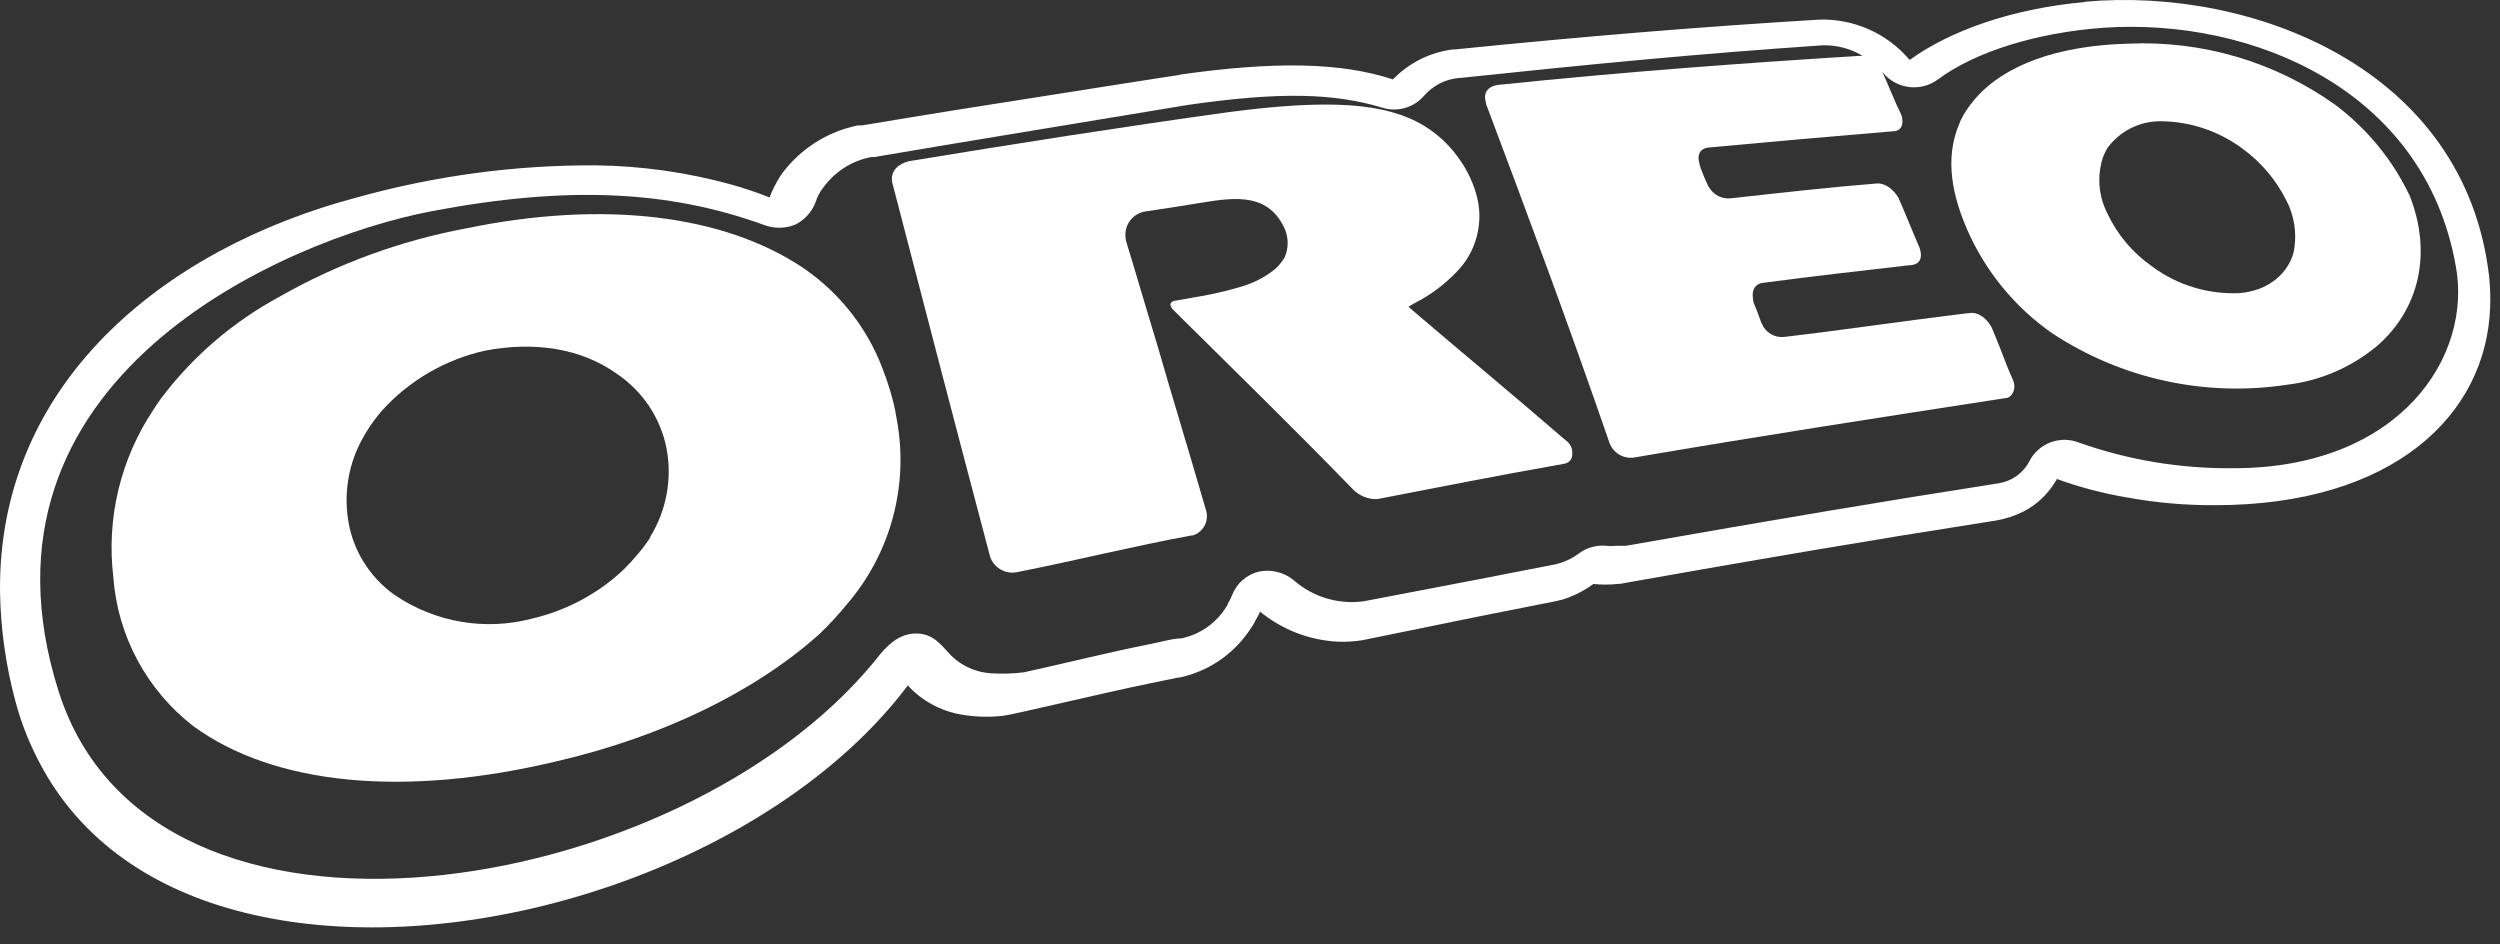 <svg width="135" height="51" viewBox="0 0 135 51" fill="none" xmlns="http://www.w3.org/2000/svg">
<rect x="0" y="0" width="135" height="51" fill="#333333" stroke="none"/>
<path d="M112.598 0.107C108.795 0.449 105.393 1.593 103.12 3.239C101.911 1.797 100.097 0.996 98.218 1.061C91.916 1.44 85.498 1.965 78.555 2.671H78.446C77.215 2.824 76.079 3.4 75.219 4.288C72.407 3.363 68.816 3.298 63.629 4.041H63.738C63.665 4.041 56.759 5.126 51.608 5.942L49.627 6.263L46.538 6.773H46.319C44.709 7.1 43.274 8.004 42.276 9.308L42.211 9.403C42.211 9.403 42.167 9.468 42.145 9.497C41.912 9.861 41.708 10.255 41.555 10.663C40.885 10.393 40.207 10.167 39.515 9.971C37.119 9.308 34.649 8.958 32.157 8.929C27.816 8.907 23.488 9.49 19.299 10.655C8.736 13.446 -0.137 20.782 0.002 32.001C0.038 33.975 0.315 35.934 0.825 37.843C1.16 39.118 1.663 40.349 2.304 41.5C4.649 45.733 8.751 48.275 13.654 49.39C25.441 52.093 41.803 46.614 49.022 37.013C49.773 37.836 50.778 38.382 51.871 38.579C52.636 38.717 53.408 38.739 54.18 38.652C54.712 38.593 59.389 37.457 62.157 36.889L63.607 36.59H63.68C65.202 36.27 66.543 35.381 67.431 34.099C67.504 33.989 67.584 33.88 67.65 33.771C67.723 33.654 67.759 33.567 67.817 33.465C67.876 33.363 67.985 33.181 68.043 33.028C69.209 33.982 70.644 34.55 72.145 34.645C72.633 34.674 73.121 34.645 73.602 34.565L79.918 33.275L83.961 32.474C84.063 32.459 84.165 32.43 84.26 32.401H84.303C84.93 32.212 85.52 31.92 86.044 31.534C86.482 31.578 86.919 31.578 87.356 31.534C87.458 31.534 87.567 31.52 87.669 31.498H87.64C94.983 30.194 101.205 29.137 107.171 28.205L107.776 28.11C108.293 28.023 108.795 27.863 109.269 27.622C109.99 27.251 110.588 26.683 111.003 25.983L111.054 25.918V25.859C112.292 26.311 113.574 26.646 114.871 26.865C116.423 27.149 117.996 27.287 119.577 27.28C129.208 27.294 134.278 22.421 134.468 16.571C134.49 16.032 134.468 15.493 134.417 14.961C133.127 3.662 121.595 -0.709 112.606 0.092L112.598 0.107ZM120.597 25.284C117.756 25.313 114.937 24.847 112.263 23.9C111.25 23.499 110.092 23.929 109.59 24.898C109.262 25.546 108.635 25.99 107.914 26.1C101.569 27.09 95.799 28.067 87.793 29.473H87.225C87.064 29.494 86.904 29.494 86.751 29.473C86.219 29.422 85.688 29.567 85.258 29.888C84.937 30.128 84.58 30.303 84.201 30.42C84.245 30.42 84.121 30.42 84.078 30.456L79.932 31.265L73.653 32.467C72.276 32.656 70.892 32.241 69.85 31.323C69.333 30.901 68.655 30.733 68 30.864C67.329 31.017 66.783 31.491 66.535 32.132C66.477 32.292 66.397 32.452 66.302 32.598V32.634C65.763 33.589 64.838 34.266 63.767 34.477H63.629C63.111 34.536 62.776 34.645 62.266 34.747C59.52 35.301 58.026 35.701 55.287 36.306C54.69 36.379 54.093 36.393 53.495 36.357C52.585 36.291 51.739 35.869 51.149 35.169C50.712 34.703 50.246 34.113 49.248 34.222C48.25 34.332 47.602 35.235 47.194 35.745C36.652 48.545 8.219 53.309 3.163 37.326C-2.177 20.439 15.38 12.914 23.306 11.406C30.657 10.007 36.12 10.291 41.22 12.134C41.766 12.353 42.386 12.353 42.932 12.134C43.442 11.887 43.843 11.45 44.039 10.918C44.127 10.655 44.251 10.401 44.418 10.182C45.045 9.293 45.992 8.674 47.063 8.477H47.23C49.765 8.033 63.614 5.76 64.153 5.665C69.158 4.944 72.05 5.032 74.658 5.818C75.459 6.066 76.334 5.818 76.887 5.185C77.368 4.624 78.053 4.274 78.789 4.208H78.862C86.008 3.451 91.792 2.897 98.444 2.445C99.238 2.431 100.017 2.649 100.68 3.079C101.015 3.174 101.299 3.407 101.459 3.713L101.685 3.931C102.421 4.82 103.725 4.973 104.65 4.288C106.632 2.81 109.968 1.753 113.611 1.498C121.559 0.959 130.891 4.798 132.603 14.313C133.557 19.266 129.565 25.284 120.619 25.284H120.597Z" fill="white"/>
<path d="M100.447 3.014C94.029 3.414 87.662 3.881 80.879 4.587C79.918 4.747 80.246 5.541 80.246 5.541V5.614C82.475 11.537 84.682 17.445 86.904 23.892C87.094 24.446 87.647 24.788 88.23 24.708C95.172 23.521 101.598 22.53 108.023 21.539L108.307 21.496C108.606 21.496 108.941 21.022 108.686 20.483C108.431 19.944 108.256 19.427 108.052 18.917C107.848 18.399 107.717 18.072 107.535 17.649C107.011 16.782 106.406 16.899 106.406 16.899L106.136 16.928C102.88 17.321 99.689 17.802 96.338 18.195C95.821 18.247 95.333 17.955 95.136 17.474C95.121 17.452 95.107 17.423 95.1 17.401C94.976 17.037 94.83 16.651 94.677 16.301C94.677 16.279 94.677 16.25 94.677 16.229C94.488 15.303 95.202 15.274 95.202 15.274C97.868 14.917 100.374 14.64 102.924 14.342L103.244 14.313C103.82 14.218 103.776 13.73 103.652 13.366C103.252 12.462 102.902 11.544 102.509 10.663C101.991 9.84 101.372 9.905 101.372 9.905C98.749 10.116 96.127 10.415 93.417 10.714C93.002 10.743 92.594 10.553 92.353 10.211C92.288 10.131 92.237 10.044 92.2 9.949C92.04 9.614 91.902 9.271 91.785 8.922V8.893C91.486 7.946 92.331 7.96 92.331 7.96C95.624 7.654 98.757 7.377 101.911 7.115L102.275 7.086C102.275 7.086 102.909 7.086 102.683 6.226C102.275 5.403 101.955 4.536 101.561 3.691C101.561 3.655 101.525 3.633 101.503 3.604C101.343 3.29 101.059 3.065 100.724 2.97C100.629 2.97 100.542 2.992 100.454 3.028L100.447 3.014Z" fill="white"/>
<path d="M84.901 24.526C84.93 24.249 84.813 23.98 84.595 23.812L84.289 23.557C81.754 21.364 79.262 19.303 76.742 17.154L76.472 16.921L76.057 16.564C76.057 16.564 76.151 16.513 76.181 16.491C76.203 16.469 76.319 16.418 76.363 16.381C76.406 16.367 76.45 16.345 76.487 16.316C77.273 15.908 77.98 15.376 78.599 14.742C79.736 13.628 80.165 11.974 79.707 10.444C79.495 9.723 79.153 9.046 78.701 8.448C78.206 7.771 77.579 7.202 76.865 6.773C74.833 5.556 71.795 5.33 66.266 6.066C60.445 6.875 54.85 7.756 49.088 8.703C47.922 9.009 48.184 9.869 48.184 9.869C49.867 16.352 51.572 22.909 53.437 29.953C53.597 30.624 54.267 31.039 54.938 30.893C58.143 30.259 61.181 29.494 64.357 28.912H64.415C64.984 28.73 65.297 28.132 65.129 27.564C64.576 25.663 64.044 23.878 63.512 22.093C63.199 21.037 62.878 19.973 62.58 18.924C62.106 17.329 61.625 15.755 61.152 14.152C61.035 13.788 60.933 13.416 60.817 13.052C60.78 12.914 60.766 12.768 60.773 12.623C60.795 12.018 61.246 11.522 61.837 11.42C62.893 11.267 63.854 11.114 64.918 10.94C66.754 10.641 68.553 10.422 69.413 12.44C69.588 12.914 69.573 13.438 69.369 13.905C69.202 14.181 68.99 14.429 68.735 14.626C68.247 14.99 67.708 15.267 67.133 15.449C66.215 15.726 65.282 15.937 64.335 16.083C63.585 16.221 63.425 16.25 63.41 16.243C63.009 16.374 63.315 16.688 63.315 16.688L63.782 17.154C66.885 20.228 69.886 23.157 73.063 26.427C73.405 26.777 73.879 26.967 74.367 26.952C77.674 26.318 80.821 25.684 84.07 25.116L84.5 25.036C84.595 25.014 84.689 24.963 84.762 24.898C84.857 24.796 84.908 24.665 84.901 24.526Z" fill="white"/>
<path d="M47.806 20.315C47.004 17.933 45.445 15.879 43.369 14.466C39.093 11.603 32.638 10.787 25.142 12.338C21.616 13.001 18.221 14.24 15.103 16.017C12.59 17.372 10.397 19.252 8.685 21.532C8.591 21.67 8.489 21.802 8.401 21.94C8.314 22.071 8.336 22.042 8.306 22.093C6.514 24.759 5.735 27.986 6.121 31.177C6.354 34.346 7.928 37.268 10.441 39.213C14.783 42.382 21.813 43.11 30.227 41.07C35.596 39.803 40.645 37.471 44.258 34.23C44.782 33.727 45.278 33.188 45.737 32.627C48.104 29.873 49.095 26.187 48.418 22.61C48.374 22.326 48.316 22.027 48.243 21.736C48.119 21.241 47.973 20.774 47.813 20.308L47.806 20.315ZM35.123 29.014C34.86 29.407 34.576 29.786 34.256 30.136C33.913 30.536 33.534 30.908 33.126 31.243C31.852 32.285 30.358 33.02 28.755 33.399C26.206 34.077 23.496 33.611 21.317 32.132C19.933 31.155 19.008 29.648 18.782 27.965C18.578 26.5 18.848 25.007 19.562 23.71C19.627 23.586 19.693 23.47 19.766 23.353C20.021 22.931 20.312 22.537 20.633 22.166C22.111 20.534 24.064 19.405 26.213 18.931C28.835 18.436 31.363 18.786 33.33 20.199C34.707 21.131 35.662 22.567 35.989 24.191C36.31 25.852 35.989 27.571 35.101 29.006H35.123V29.014Z" fill="white"/>
<path d="M105.845 6.583C105.124 8.2 105.211 10.065 106.224 12.389C107.207 14.648 108.803 16.593 110.821 17.999C114.558 20.461 119.082 21.452 123.504 20.774C125.303 20.563 126.993 19.827 128.385 18.662C130.614 16.709 131.357 13.708 130.126 10.575C129.208 8.638 127.824 6.955 126.112 5.665C122.855 3.341 118.922 2.176 114.922 2.358C111.119 2.46 108.213 3.502 106.625 5.374C106.311 5.738 106.042 6.139 105.838 6.576L105.845 6.583ZM123.839 13.686C123.657 14.305 123.263 14.837 122.739 15.201C122.498 15.376 122.229 15.515 121.938 15.617C121.617 15.726 121.289 15.799 120.954 15.828C119.257 15.908 117.574 15.405 116.212 14.385C115.163 13.657 114.332 12.666 113.793 11.515C113.312 10.575 113.232 9.475 113.567 8.47C113.633 8.31 113.706 8.149 113.793 8.004C114.456 7.093 115.505 6.554 116.627 6.547C118.259 6.547 119.839 7.079 121.143 8.062C122.112 8.776 122.906 9.716 123.446 10.794C123.919 11.683 124.057 12.71 123.839 13.693V13.686Z" fill="white"/>
</svg>
